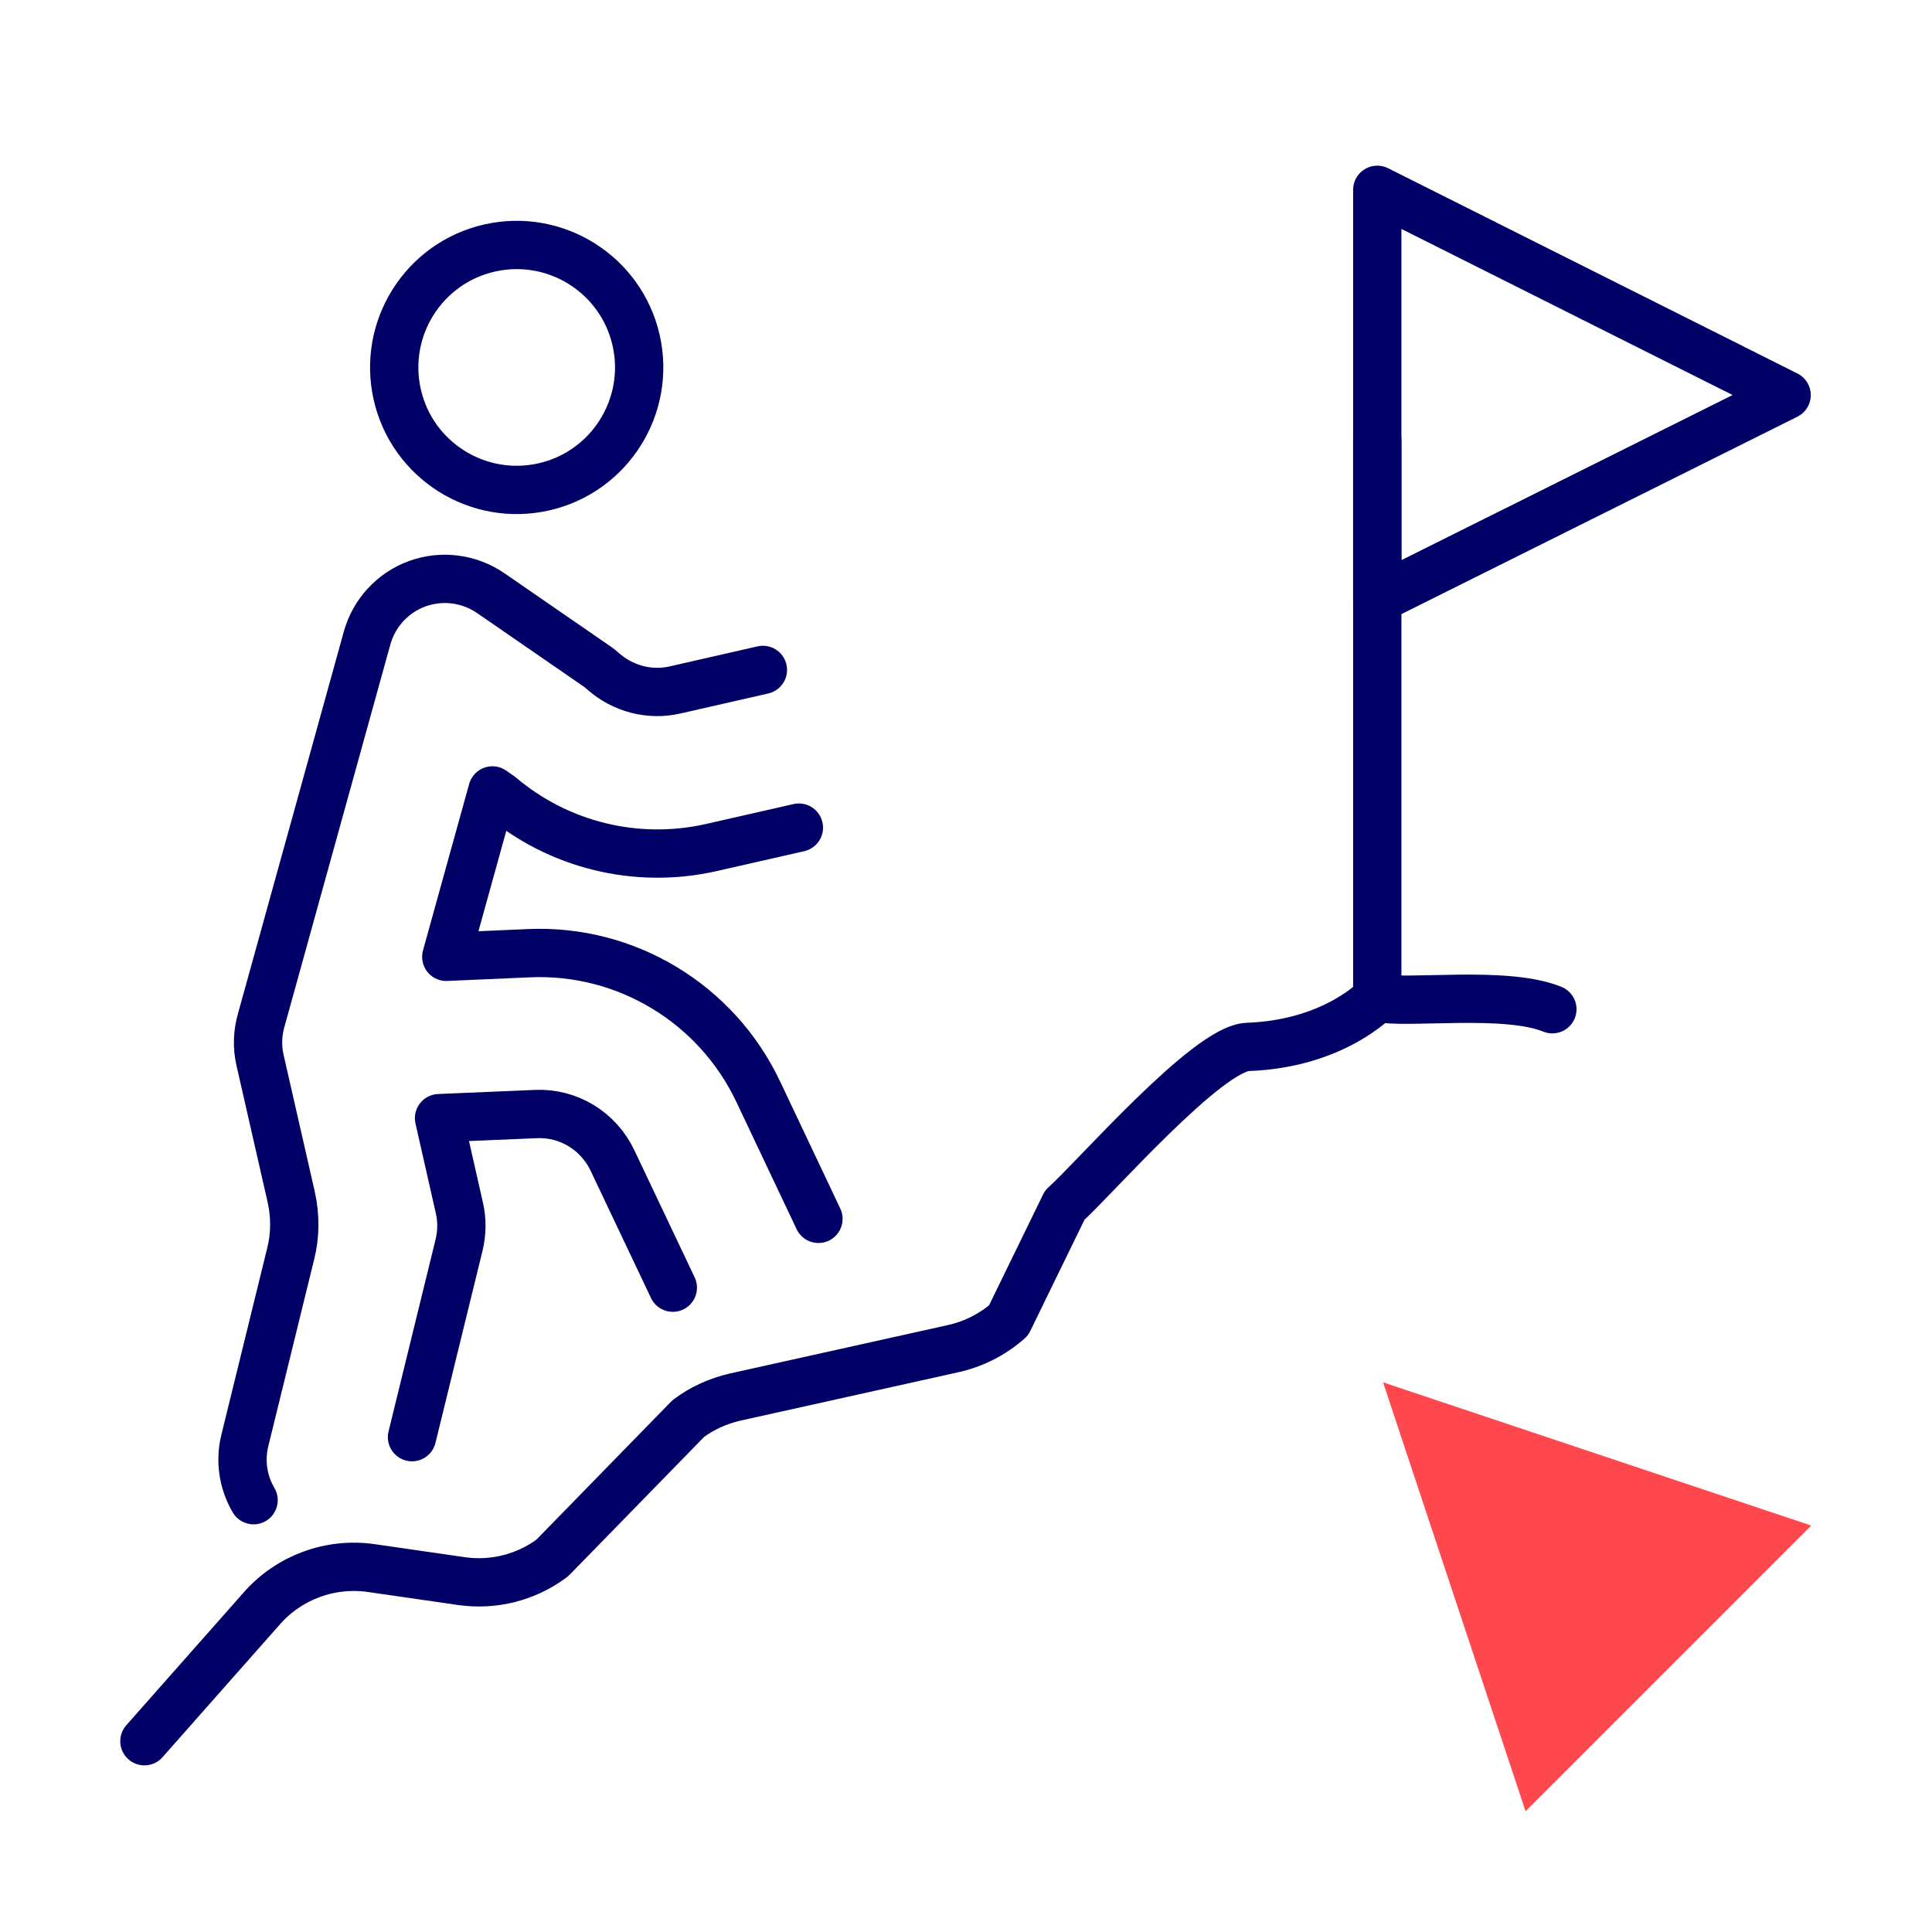 <svg width="80" height="80" viewBox="0 0 80 80" fill="none" xmlns="http://www.w3.org/2000/svg">
<g clip-path="url(#clip0_1570_20320)">
<path d="M22.52 20.16C25.25 19.54 26.96 16.82 26.34 14.09C25.72 11.36 23 9.65 20.27 10.27C17.54 10.89 15.83 13.61 16.45 16.34C17.07 19.07 19.79 20.78 22.52 20.16Z" stroke="#000066" stroke-width="2" stroke-linecap="round" stroke-linejoin="round"/>
<path d="M17.06 59.51L19.01 51.55C19.13 51.05 19.14 50.52 19.02 50.01L18.18 46.3L22.19 46.13C23.54 46.07 24.78 46.83 25.36 48.05L27.86 53.32" stroke="#000066" stroke-width="2" stroke-linecap="round" stroke-linejoin="round"/>
<path d="M31.59 27.74L27.95 28.57C26.9 28.81 25.8 28.52 24.99 27.81C24.89 27.72 24.78 27.63 24.67 27.56L20.32 24.56C19.43 23.95 18.3 23.8 17.28 24.17C16.26 24.54 15.49 25.38 15.2 26.42L10.82 42.23C10.66 42.78 10.64 43.35 10.77 43.91L12.06 49.57C12.23 50.34 12.23 51.14 12.04 51.9L10.14 59.64C9.93 60.48 10.06 61.37 10.5 62.12" stroke="#000066" stroke-width="2" stroke-linecap="round" stroke-linejoin="round"/>
<path d="M33.89 50.47L31.39 45.19C29.66 41.55 25.92 39.29 21.9 39.47L18.48 39.62L20.39 32.73L20.72 32.96C23.13 35 26.35 35.79 29.43 35.1L33.08 34.27" stroke="#000066" stroke-width="2" stroke-linecap="round" stroke-linejoin="round"/>
<path d="M64.28 41.79C62.31 40.99 58.21 41.6 57.03 41.31C57.03 41.31 55.28 43.22 51.67 43.35C50 43.41 45.34 48.78 44.09 49.9L41.76 54.68C41.11 55.25 40.33 55.65 39.49 55.84L30.44 57.85C29.74 58.01 29.07 58.31 28.5 58.74L22.87 64.51C21.79 65.32 20.44 65.66 19.11 65.47L15.37 64.93C13.68 64.69 11.98 65.31 10.85 66.59L5.98 72.1" stroke="#000066" stroke-width="2" stroke-linecap="round" stroke-linejoin="round"/>
<path d="M57.03 18.25V41.31" stroke="#000066" stroke-width="2" stroke-linecap="round" stroke-linejoin="round"/>
<path d="M73.98 16.36L57.03 7.86V24.81L73.98 16.36Z" stroke="#000066" stroke-width="2" stroke-linecap="round" stroke-linejoin="round"/>
<path d="M57.27 57.24L63.17 75L75 63.17L57.27 57.24Z" fill="#FF484D"/>
</g>
<defs>
<clipPath id="clip0_1570_20320">
<rect width="80" height="80" fill="white"/>
</clipPath>
</defs>
</svg>
